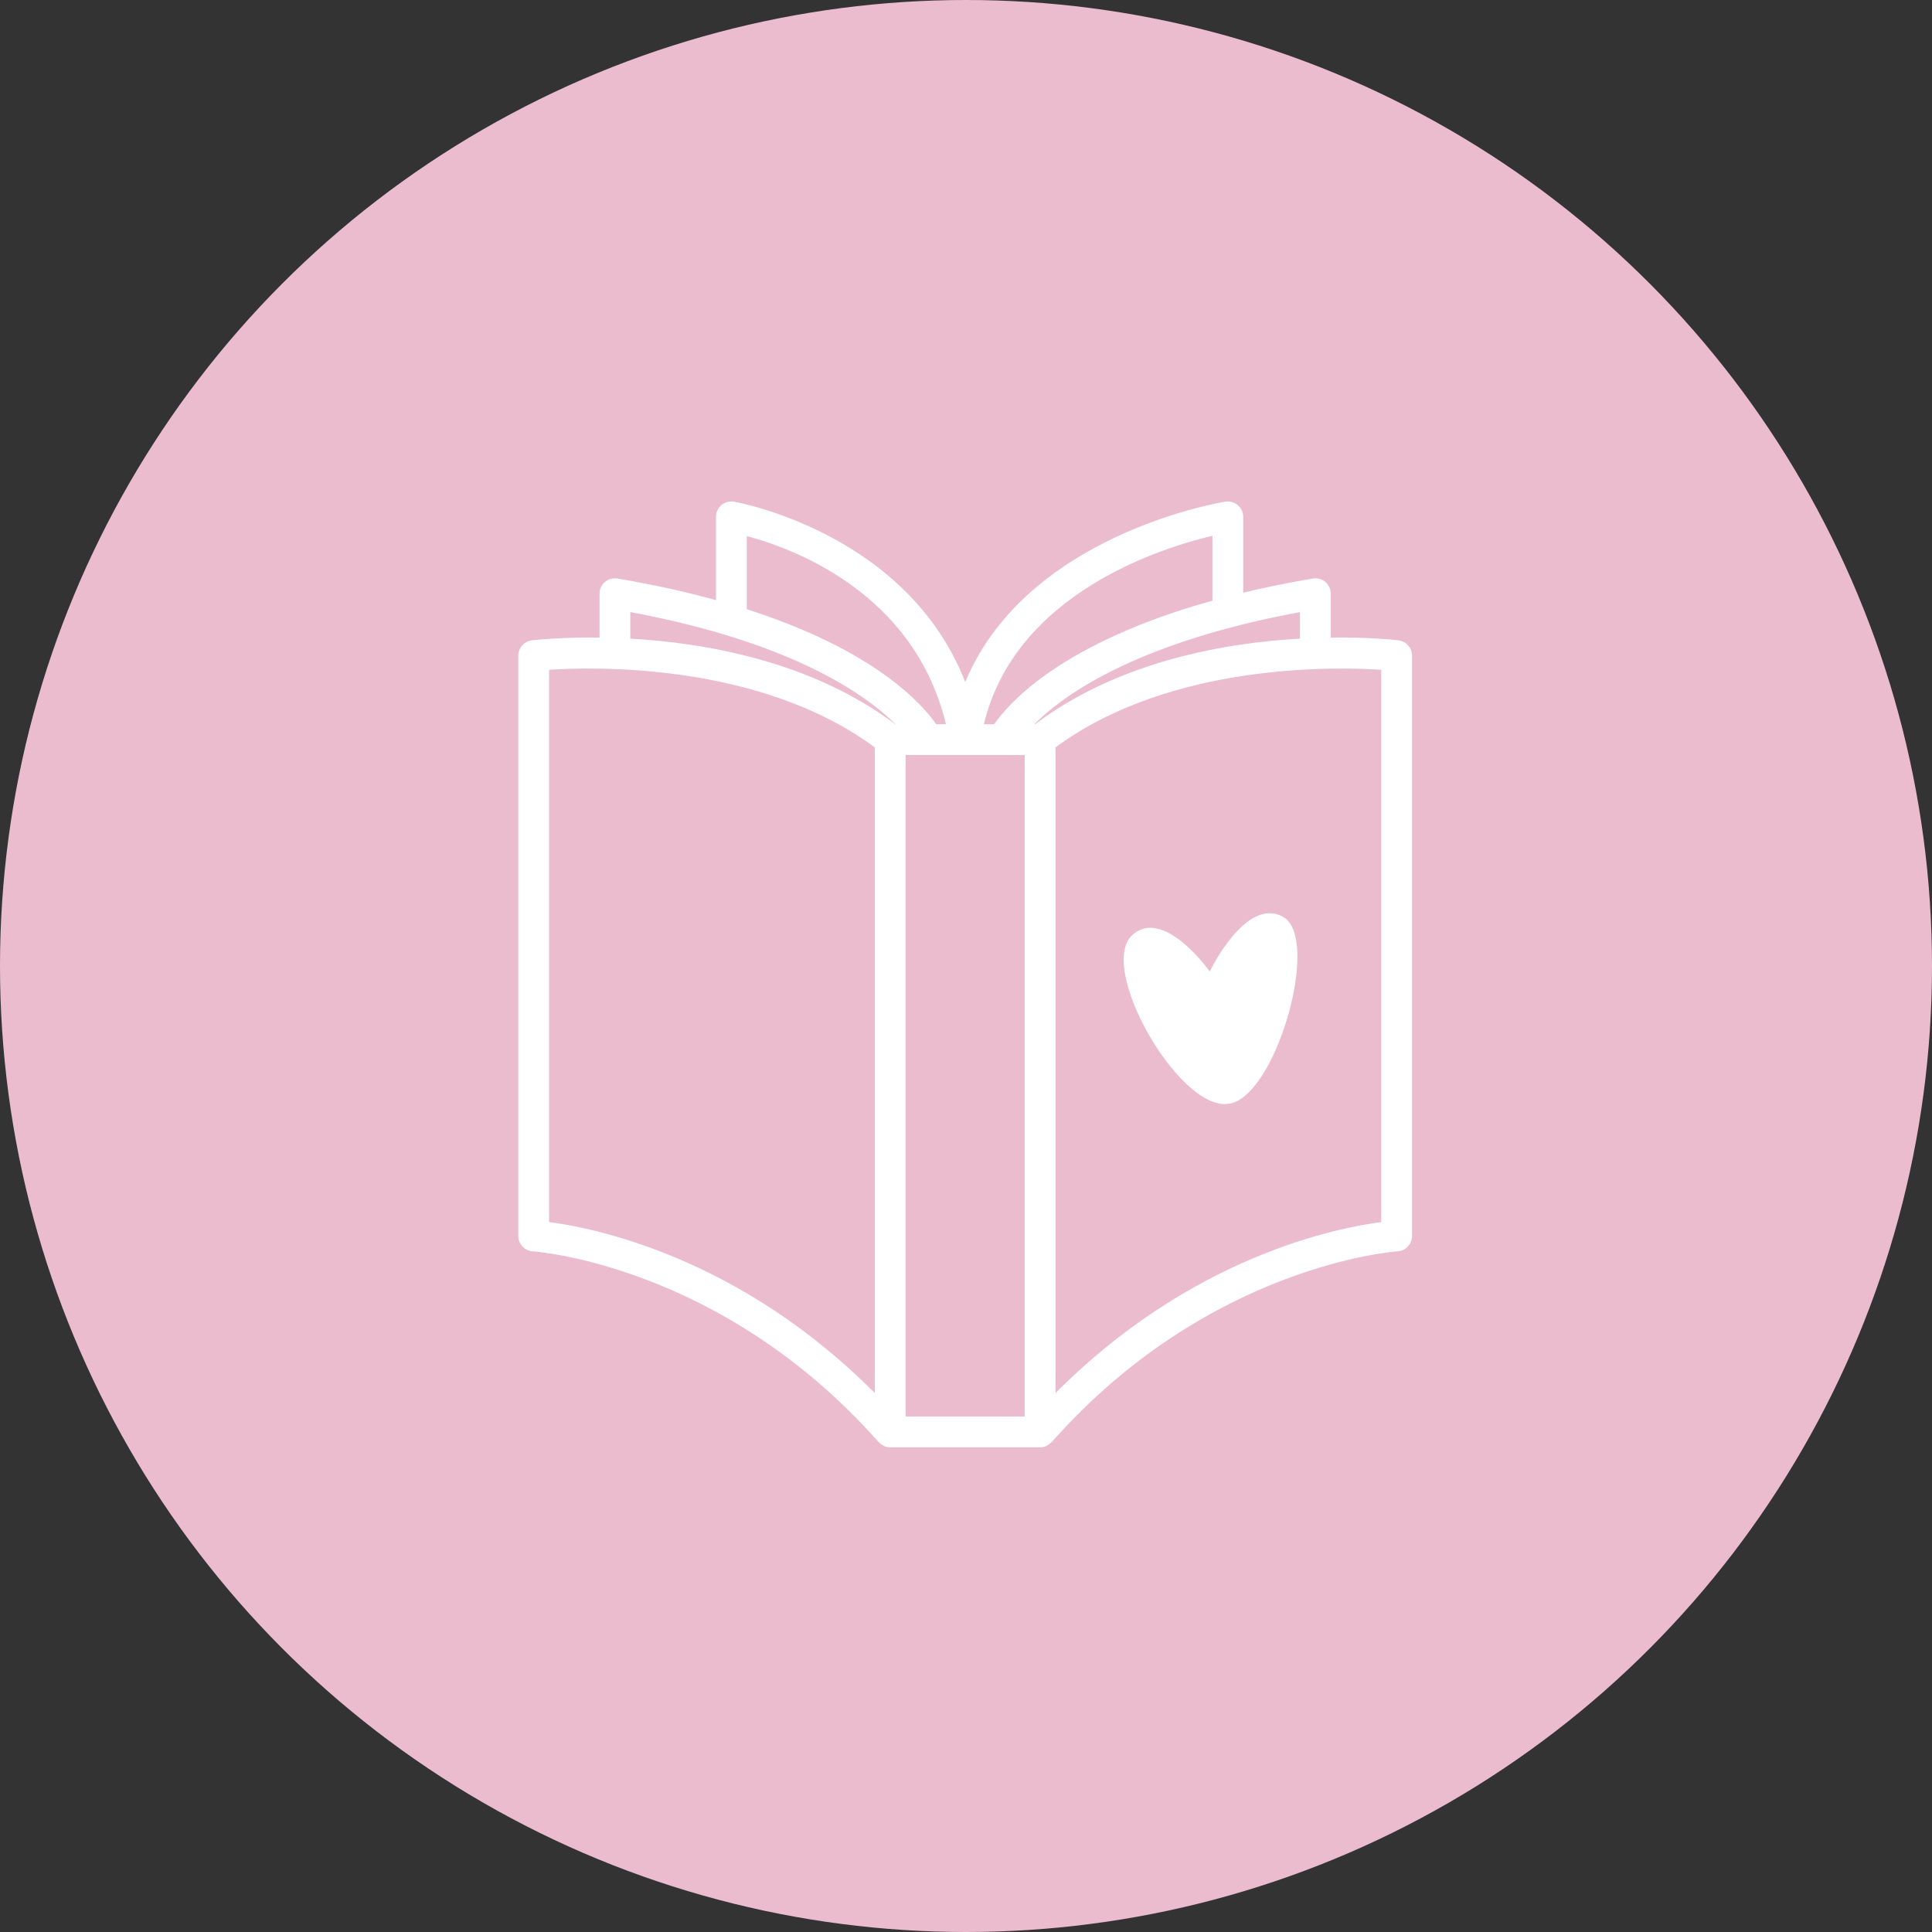 <?xml version="1.0" encoding="UTF-8"?> <svg xmlns="http://www.w3.org/2000/svg" xmlns:xlink="http://www.w3.org/1999/xlink" width="115px" height="115px" viewBox="0 0 115 115" version="1.1"><rect x="0" y="0" width="115" height="115" fill="#333333" stroke="none"/><title>ico_books_sidebar</title><defs><circle id="path-1" cx="57.5" cy="57.5" r="57.5"></circle></defs><g id="Rezept" stroke="none" stroke-width="1" fill="none" fill-rule="evenodd"><g id="09_Blog_Rezept_Seite" transform="translate(-1038, -1266)"><g id="sidebar" transform="translate(975, 256)"><g id="books" transform="translate(1, 858)"><g id="ico_books_sidebar" transform="translate(62, 152)"><mask id="mask-2" fill="white"><use xlink:href="#path-1"></use></mask><use id="Oval" fill="#EBBCCE" xlink:href="#path-1"></use><g id="ico_book_white" transform="translate(31, 30)" fill="#FFFFFF"><path d="M1.534,9.728 C4.216,9.54 14.274,9.233 21.221,14.412 L21.221,53.287 C13.007,44.869 4.114,43.191 1.534,42.874 L1.534,9.728 Z M6.37,6.253 C16.639,8.136 21.017,11.514 22.663,13.259 L22.24,13.259 C17.248,9.485 10.89,8.395 6.37,8.155 L6.37,6.253 Z M13.301,1.718 C15.957,2.386 23.621,5.022 25.496,13.259 L24.647,13.259 C23.861,12.096 21.069,8.839 13.301,6.373 L13.301,1.718 Z M22.755,54.466 L30.145,54.466 L30.145,14.793 L22.755,14.793 L22.755,54.466 Z M41.318,1.703 L41.318,5.868 C32.239,8.372 29.095,12.014 28.253,13.259 L27.375,13.259 C29.207,5.081 38.408,2.364 41.318,1.703 L41.318,1.703 Z M46.53,6.253 L46.53,8.155 C42.009,8.395 35.652,9.485 30.66,13.259 L30.214,13.259 C31.829,11.521 36.162,8.151 46.53,6.253 L46.53,6.253 Z M51.366,9.729 L51.366,42.874 C48.786,43.191 39.893,44.869 31.679,53.287 L31.679,14.412 C38.617,9.24 48.682,9.54 51.366,9.729 L51.366,9.729 Z M0.723,44.335 C0.834,44.342 12.004,45.111 21.413,55.742 C21.419,55.747 21.426,55.748 21.431,55.755 C21.489,55.815 21.557,55.86 21.63,55.9 C21.649,55.91 21.664,55.928 21.684,55.936 C21.777,55.977 21.88,56 21.988,56 L30.912,56 C31.02,56 31.122,55.977 31.216,55.936 C31.235,55.928 31.25,55.91 31.269,55.9 C31.343,55.86 31.412,55.815 31.468,55.755 C31.474,55.748 31.481,55.747 31.487,55.742 C40.895,45.111 52.065,44.342 52.177,44.335 C52.582,44.312 52.9,43.977 52.9,43.569 L52.9,9.025 C52.9,8.636 52.609,8.309 52.223,8.263 C52.038,8.241 50.435,8.063 48.064,8.101 L48.064,5.34 C48.064,5.114 47.964,4.9 47.791,4.754 C47.619,4.608 47.391,4.545 47.168,4.584 C45.608,4.848 44.175,5.146 42.851,5.468 L42.851,0.767 C42.851,0.543 42.754,0.331 42.585,0.186 C42.415,0.04 42.189,-0.024 41.969,0.008 C41.838,0.028 29.913,1.941 26.452,11.017 C23.139,1.857 12.774,0.029 12.659,0.01 C12.438,-0.026 12.21,0.036 12.038,0.182 C11.866,0.328 11.767,0.541 11.767,0.767 L11.767,5.919 C9.992,5.421 7.995,4.967 5.731,4.584 C5.509,4.545 5.281,4.608 5.108,4.754 C4.936,4.9 4.836,5.114 4.836,5.34 L4.836,8.102 C2.466,8.064 0.861,8.242 0.677,8.263 C0.291,8.309 0,8.636 0,9.025 L0,43.569 C0,43.977 0.317,44.312 0.723,44.335 L0.723,44.335 Z" id="Fill-1" stroke="#FFFFFF" stroke-width="0.3"></path><path d="M41.131,27.82 C41.131,27.82 38.596,23.802 36.634,25.417 C34.449,27.216 38.827,35.92 41.77,35.745 C44.597,35.689 47.887,26.225 45.669,24.808 C43.515,23.432 41.131,27.82 41.131,27.82" id="Fill-28" transform="translate(41.221, 30.144) rotate(-3) translate(-41.221, -30.144) "></path></g></g></g></g></g></g></svg> 